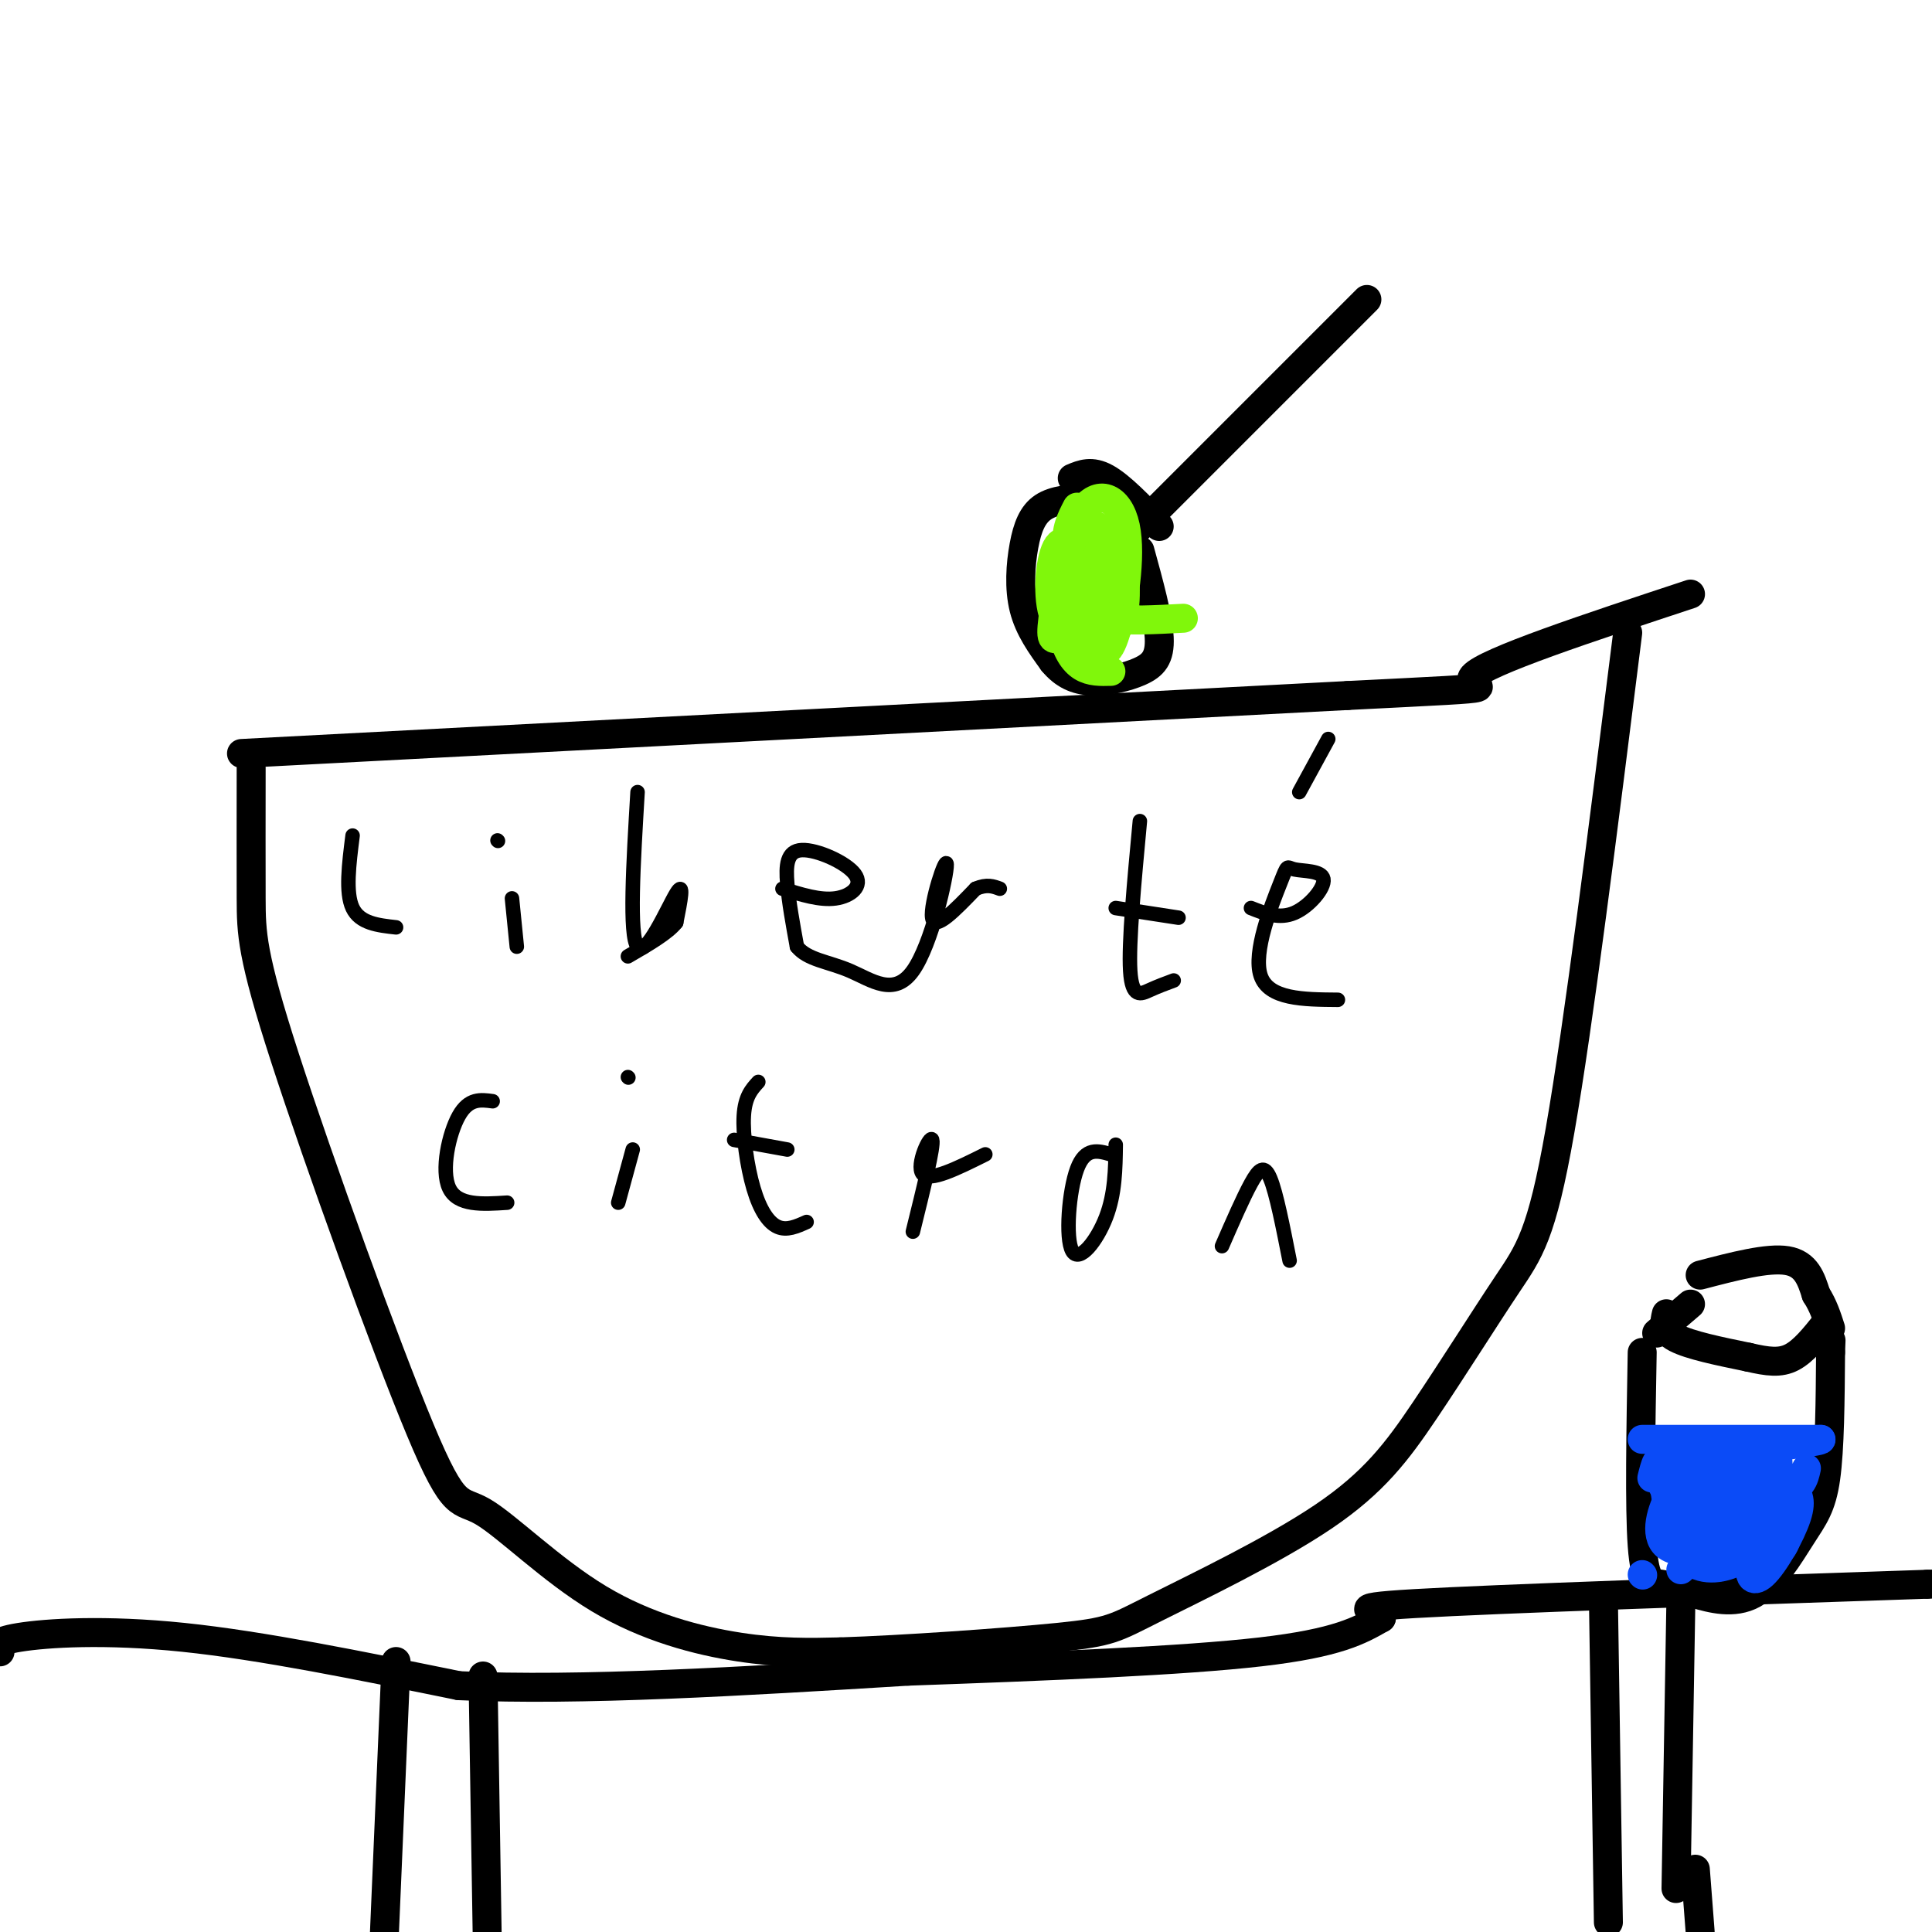 <svg viewBox='0 0 400 400' version='1.1' xmlns='http://www.w3.org/2000/svg' xmlns:xlink='http://www.w3.org/1999/xlink'><g fill='none' stroke='#000000' stroke-width='6' stroke-linecap='round' stroke-linejoin='round'><path d='M52,159c-0.011,9.906 -0.022,19.812 0,27c0.022,7.188 0.075,11.656 7,33c6.925,21.344 20.720,59.562 28,77c7.280,17.438 8.044,14.097 13,17c4.956,2.903 14.104,12.051 24,18c9.896,5.949 20.542,8.700 29,10c8.458,1.300 14.729,1.150 21,1'/><path d='M174,342c12.722,-0.401 34.028,-1.902 45,-3c10.972,-1.098 11.611,-1.792 20,-6c8.389,-4.208 24.530,-11.929 35,-19c10.470,-7.071 15.270,-13.493 21,-22c5.730,-8.507 12.389,-19.098 17,-26c4.611,-6.902 7.175,-10.115 11,-32c3.825,-21.885 8.913,-62.443 14,-103'/><path d='M50,156c0.000,0.000 229.000,-12.000 229,-12'/><path d='M279,144c39.400,-2.000 23.400,-1.000 26,-4c2.600,-3.000 23.800,-10.000 45,-17'/><path d='M283,62c0.000,0.000 -53.000,53.000 -53,53'/><path d='M230,115c-8.833,8.833 -4.417,4.417 0,0'/><path d='M225,103c-3.387,0.262 -6.774,0.524 -9,2c-2.226,1.476 -3.292,4.167 -4,8c-0.708,3.833 -1.060,8.810 0,13c1.060,4.190 3.530,7.595 6,11'/><path d='M218,137c2.211,2.675 4.737,3.861 8,4c3.263,0.139 7.263,-0.770 10,-2c2.737,-1.230 4.211,-2.780 4,-7c-0.211,-4.220 -2.105,-11.110 -4,-18'/><path d='M240,109c-4.000,-4.167 -8.000,-8.333 -11,-10c-3.000,-1.667 -5.000,-0.833 -7,0'/></g>
<g fill='none' stroke='#000000' stroke-width='3' stroke-linecap='round' stroke-linejoin='round'><path d='M73,173c-0.750,5.917 -1.500,11.833 0,15c1.500,3.167 5.250,3.583 9,4'/><path d='M107,196c0.000,0.000 -1.000,-10.000 -1,-10'/><path d='M103,174c0.000,0.000 0.100,0.100 0.1,0.1'/><path d='M132,164c-0.889,14.867 -1.778,29.733 0,32c1.778,2.267 6.222,-8.067 8,-11c1.778,-2.933 0.889,1.533 0,6'/><path d='M140,191c-1.667,2.167 -5.833,4.583 -10,7'/><path d='M162,184c3.890,1.225 7.780,2.450 11,2c3.220,-0.450 5.770,-2.574 4,-5c-1.770,-2.426 -7.861,-5.153 -11,-5c-3.139,0.153 -3.325,3.187 -3,7c0.325,3.813 1.163,8.407 2,13'/><path d='M165,196c2.146,2.734 6.512,3.070 11,5c4.488,1.930 9.100,5.456 13,0c3.900,-5.456 7.088,-19.892 7,-22c-0.088,-2.108 -3.454,8.112 -3,11c0.454,2.888 4.727,-1.556 9,-6'/><path d='M202,184c2.333,-1.000 3.667,-0.500 5,0'/><path d='M236,170c-1.178,12.600 -2.356,25.200 -2,31c0.356,5.800 2.244,4.800 4,4c1.756,-0.800 3.378,-1.400 5,-2'/><path d='M231,188c0.000,0.000 13.000,2.000 13,2'/><path d='M259,188c2.951,1.169 5.903,2.338 9,1c3.097,-1.338 6.341,-5.182 6,-7c-0.341,-1.818 -4.267,-1.611 -6,-2c-1.733,-0.389 -1.274,-1.374 -3,3c-1.726,4.374 -5.636,14.107 -4,19c1.636,4.893 8.818,4.947 16,5'/><path d='M269,164c0.000,0.000 6.000,-11.000 6,-11'/><path d='M102,228c-2.467,-0.333 -4.933,-0.667 -7,3c-2.067,3.667 -3.733,11.333 -2,15c1.733,3.667 6.867,3.333 12,3'/><path d='M128,249c0.000,0.000 3.000,-11.000 3,-11'/><path d='M130,223c0.000,0.000 0.100,0.100 0.1,0.1'/><path d='M157,224c-1.381,1.506 -2.762,3.012 -3,7c-0.238,3.988 0.667,10.458 2,15c1.333,4.542 3.095,7.155 5,8c1.905,0.845 3.952,-0.077 6,-1'/><path d='M152,236c0.000,0.000 11.000,2.000 11,2'/><path d='M189,255c2.200,-8.889 4.400,-17.778 4,-19c-0.400,-1.222 -3.400,5.222 -2,7c1.400,1.778 7.200,-1.111 13,-4'/><path d='M230,239c-2.649,-0.774 -5.298,-1.548 -7,3c-1.702,4.548 -2.458,14.417 -1,17c1.458,2.583 5.131,-2.119 7,-7c1.869,-4.881 1.935,-9.940 2,-15'/><path d='M253,258c2.178,-5.000 4.356,-10.000 6,-13c1.644,-3.000 2.756,-4.000 4,-1c1.244,3.000 2.622,10.000 4,17'/></g>
<g fill='none' stroke='#80F70B' stroke-width='6' stroke-linecap='round' stroke-linejoin='round'><path d='M226,128c0.889,-9.978 1.778,-19.956 1,-19c-0.778,0.956 -3.222,12.844 -3,16c0.222,3.156 3.111,-2.422 6,-8'/><path d='M230,117c0.115,-1.546 -2.598,-1.410 -4,1c-1.402,2.410 -1.494,7.094 0,10c1.494,2.906 4.573,4.035 6,1c1.427,-3.035 1.203,-10.232 0,-14c-1.203,-3.768 -3.383,-4.106 -5,-5c-1.617,-0.894 -2.671,-2.343 -4,1c-1.329,3.343 -2.935,11.477 -2,15c0.935,3.523 4.410,2.435 6,1c1.590,-1.435 1.295,-3.218 1,-5'/><path d='M228,122c-0.027,-2.106 -0.595,-4.870 -2,-8c-1.405,-3.130 -3.647,-6.624 -5,-3c-1.353,3.624 -1.819,14.366 -1,18c0.819,3.634 2.921,0.159 4,-3c1.079,-3.159 1.135,-6.001 0,-9c-1.135,-2.999 -3.459,-6.153 -5,-4c-1.541,2.153 -2.297,9.615 -1,14c1.297,4.385 4.649,5.692 8,7'/><path d='M226,134c2.129,1.598 3.451,2.094 5,-3c1.549,-5.094 3.324,-15.779 2,-22c-1.324,-6.221 -5.747,-7.977 -9,-3c-3.253,4.977 -5.337,16.686 -6,22c-0.663,5.314 0.096,4.233 2,4c1.904,-0.233 4.952,0.384 8,1'/><path d='M228,133c2.051,-0.677 3.177,-2.868 4,-6c0.823,-3.132 1.341,-7.203 0,-11c-1.341,-3.797 -4.542,-7.318 -7,-7c-2.458,0.318 -4.174,4.477 -5,9c-0.826,4.523 -0.761,9.410 0,13c0.761,3.590 2.217,5.883 4,7c1.783,1.117 3.891,1.059 6,1'/><path d='M223,105c-1.238,2.399 -2.476,4.798 -2,8c0.476,3.202 2.667,7.208 4,10c1.333,2.792 1.810,4.369 5,5c3.190,0.631 9.095,0.315 15,0'/></g>
<g fill='none' stroke='#000000' stroke-width='6' stroke-linecap='round' stroke-linejoin='round'><path d='M0,342c-0.822,-1.044 -1.644,-2.089 4,-3c5.644,-0.911 17.756,-1.689 34,0c16.244,1.689 36.622,5.844 57,10'/><path d='M95,349c25.000,1.167 59.000,-0.917 93,-3'/><path d='M188,346c29.578,-1.044 57.022,-2.156 73,-4c15.978,-1.844 20.489,-4.422 25,-7'/><path d='M286,335c0.733,-1.578 -9.933,-2.022 7,-3c16.933,-0.978 61.467,-2.489 106,-4'/><path d='M399,328c20.167,-0.667 17.583,-0.333 15,0'/><path d='M332,333c0.000,0.000 1.000,65.000 1,65'/><path d='M348,332c0.000,0.000 -1.000,59.000 -1,59'/><path d='M82,344c0.000,0.000 -3.000,70.000 -3,70'/><path d='M100,347c0.000,0.000 1.000,62.000 1,62'/><path d='M351,387c0.000,0.000 1.000,13.000 1,13'/><path d='M340,280c-0.289,16.044 -0.578,32.089 0,40c0.578,7.911 2.022,7.689 4,8c1.978,0.311 4.489,1.156 7,2'/><path d='M351,330c3.271,0.928 7.949,2.249 12,0c4.051,-2.249 7.475,-8.067 10,-12c2.525,-3.933 4.150,-5.981 5,-12c0.850,-6.019 0.925,-16.010 1,-26'/><path d='M379,280c0.167,-4.333 0.083,-2.167 0,0'/></g>
<g fill='none' stroke='#0B4BF7' stroke-width='6' stroke-linecap='round' stroke-linejoin='round'><path d='M340,298c0.000,0.000 37.000,0.000 37,0'/><path d='M377,298c0.733,0.578 -15.933,2.022 -24,4c-8.067,1.978 -7.533,4.489 -7,7'/><path d='M346,309c-2.038,3.523 -3.635,8.830 -1,11c2.635,2.170 9.500,1.203 13,0c3.500,-1.203 3.636,-2.641 4,-4c0.364,-1.359 0.957,-2.638 -1,-5c-1.957,-2.362 -6.463,-5.808 -9,-7c-2.537,-1.192 -3.106,-0.128 -4,3c-0.894,3.128 -2.113,8.322 -1,11c1.113,2.678 4.556,2.839 8,3'/><path d='M355,321c3.659,0.646 8.807,0.760 12,-2c3.193,-2.760 4.430,-8.394 3,-8c-1.430,0.394 -5.528,6.817 -7,11c-1.472,4.183 -0.319,6.126 2,4c2.319,-2.126 5.806,-8.322 7,-12c1.194,-3.678 0.097,-4.839 -1,-6'/><path d='M371,308c-2.311,-1.732 -7.589,-3.063 -11,0c-3.411,3.063 -4.955,10.520 -5,14c-0.045,3.480 1.411,2.984 4,0c2.589,-2.984 6.312,-8.457 8,-13c1.688,-4.543 1.339,-8.155 0,-9c-1.339,-0.845 -3.670,1.078 -6,3'/><path d='M361,303c-3.778,4.156 -10.222,13.044 -10,17c0.222,3.956 7.111,2.978 14,2'/><path d='M365,322c3.244,-0.044 4.356,-1.156 5,-4c0.644,-2.844 0.822,-7.422 1,-12'/><path d='M353,320c-2.000,1.500 -4.000,3.000 -5,0c-1.000,-3.000 -1.000,-10.500 -1,-18'/><path d='M374,304c-0.482,2.202 -0.964,4.405 -5,5c-4.036,0.595 -11.625,-0.417 -16,2c-4.375,2.417 -5.536,8.262 -5,9c0.536,0.738 2.768,-3.631 5,-8'/><path d='M353,312c0.464,-2.488 -0.875,-4.708 -3,-6c-2.125,-1.292 -5.036,-1.655 -6,-1c-0.964,0.655 0.018,2.327 1,4'/><path d='M342,306c0.661,-2.655 1.321,-5.310 2,-2c0.679,3.310 1.375,12.583 4,17c2.625,4.417 7.179,3.976 10,3c2.821,-0.976 3.911,-2.488 5,-4'/><path d='M363,320c0.833,-0.833 0.417,-0.917 0,-1'/><path d='M340,326c0.000,0.000 0.100,0.100 0.1,0.1'/><path d='M348,325c3.417,-3.250 6.833,-6.500 7,-7c0.167,-0.500 -2.917,1.750 -6,4'/></g>
<g fill='none' stroke='#000000' stroke-width='6' stroke-linecap='round' stroke-linejoin='round'><path d='M345,272c-0.417,1.750 -0.833,3.500 2,5c2.833,1.500 8.917,2.750 15,4'/><path d='M362,281c4.022,0.933 6.578,1.267 9,0c2.422,-1.267 4.711,-4.133 7,-7'/><path d='M350,270c0.000,0.000 -7.000,6.000 -7,6'/><path d='M352,264c7.000,-1.833 14.000,-3.667 18,-3c4.000,0.667 5.000,3.833 6,7'/><path d='M376,268c1.500,2.333 2.250,4.667 3,7'/></g>
</svg>